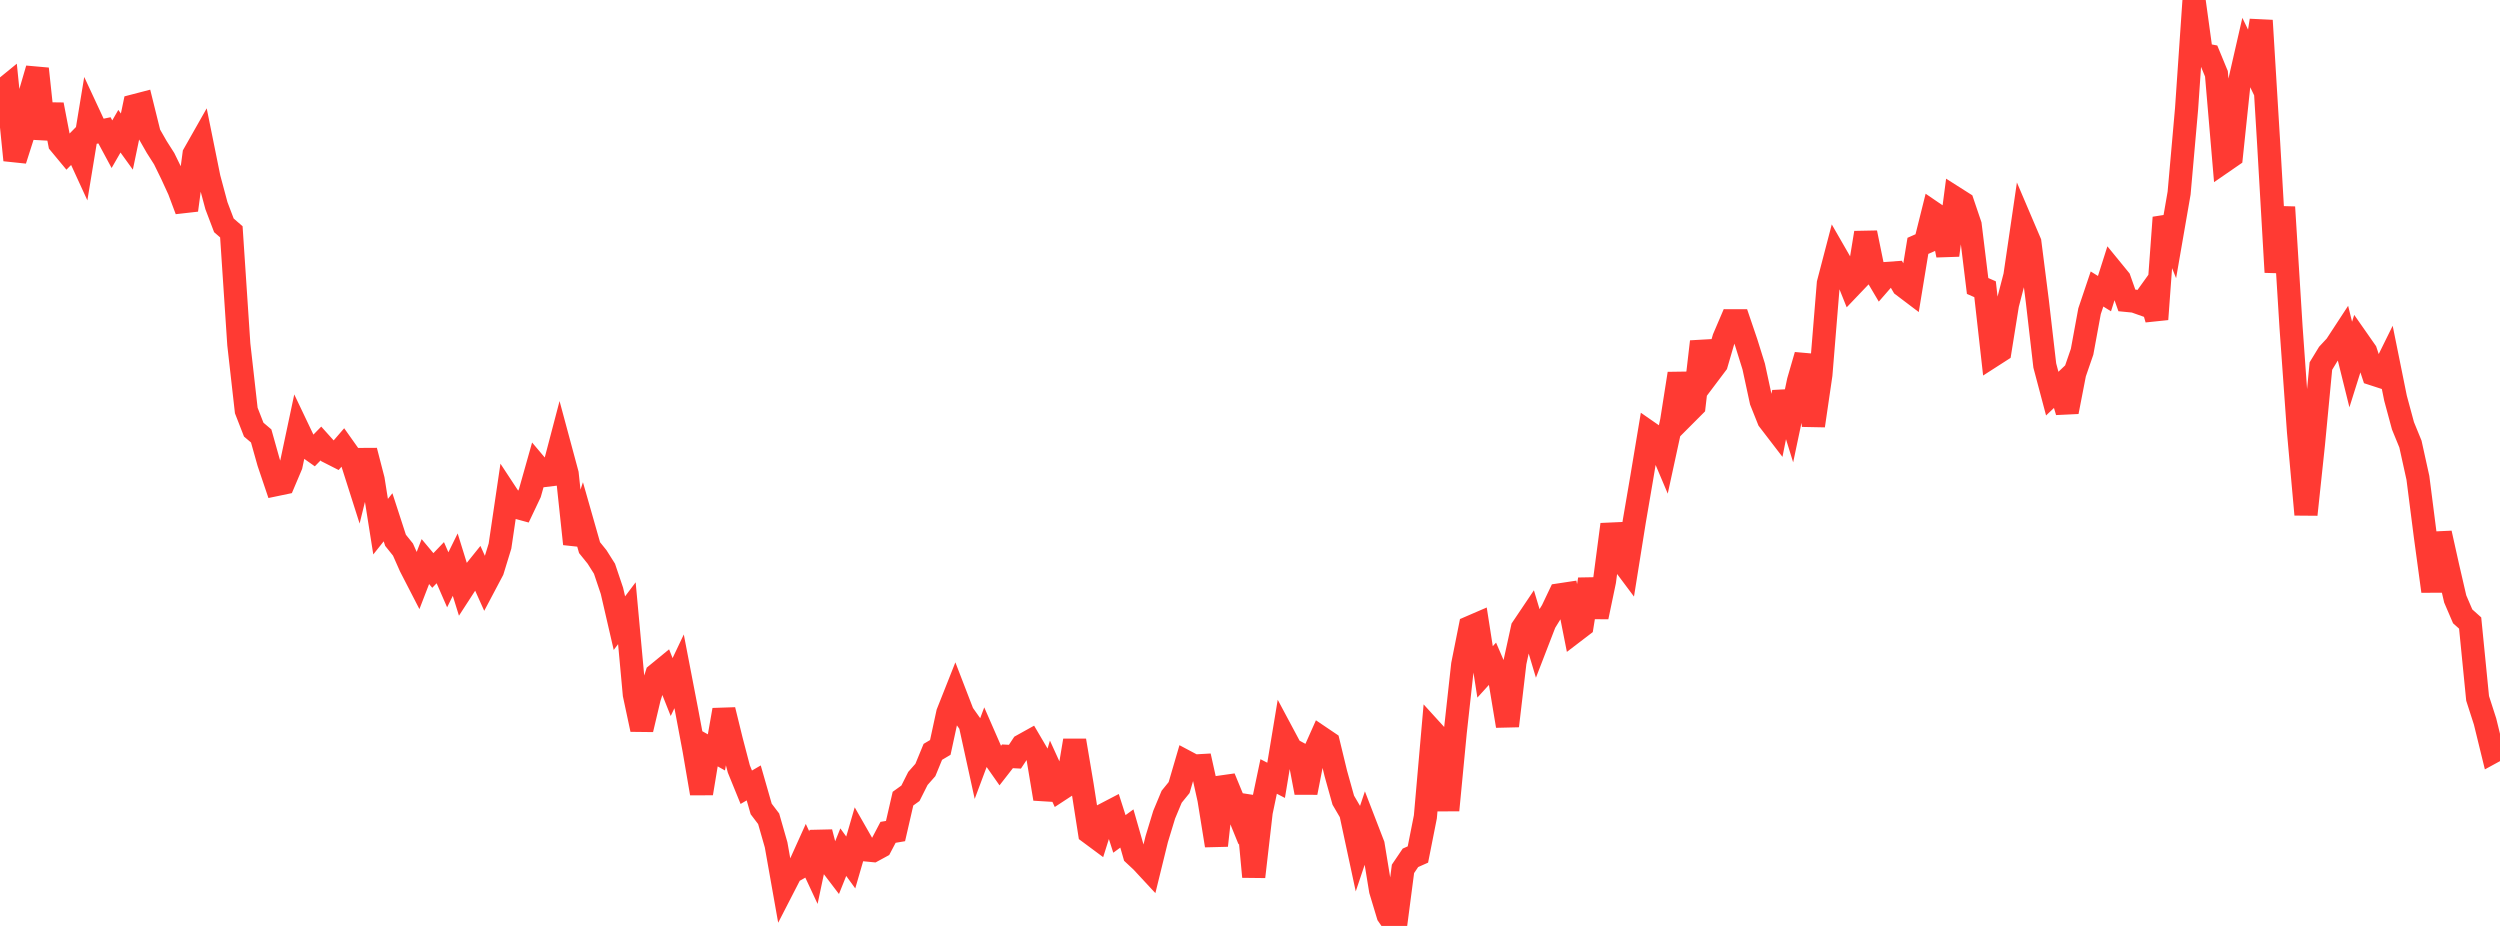 <?xml version="1.0" standalone="no"?>
<!DOCTYPE svg PUBLIC "-//W3C//DTD SVG 1.1//EN" "http://www.w3.org/Graphics/SVG/1.1/DTD/svg11.dtd">

<svg width="135" height="50" viewBox="0 0 135 50" preserveAspectRatio="none" 
  xmlns="http://www.w3.org/2000/svg"
  xmlns:xlink="http://www.w3.org/1999/xlink">


<polyline points="0.0, 4.987 0.403, 4.658 0.806, 8.645 1.209, 7.384 1.612, 5.095 2.015, 3.715 2.418, 7.487 2.821, 5.651 3.224, 7.747 3.627, 8.233 4.03, 7.824 4.433, 8.702 4.836, 6.256 5.239, 7.122 5.642, 7.038 6.045, 7.787 6.448, 7.086 6.851, 7.645 7.254, 5.711 7.657, 5.606 8.06, 7.232 8.463, 7.937 8.866, 8.57 9.269, 9.394 9.672, 10.271 10.075, 11.347 10.478, 8.324 10.881, 7.613 11.284, 9.605 11.687, 11.107 12.09, 12.169 12.493, 12.518 12.896, 18.598 13.299, 22.167 13.701, 23.2 14.104, 23.541 14.507, 24.975 14.91, 26.168 15.313, 26.084 15.716, 25.133 16.119, 23.232 16.522, 24.078 16.925, 24.363 17.328, 23.95 17.731, 24.398 18.134, 24.603 18.537, 24.137 18.94, 24.706 19.343, 25.972 19.746, 24.339 20.149, 25.898 20.552, 28.44 20.955, 27.934 21.358, 29.175 21.761, 29.677 22.164, 30.587 22.567, 31.369 22.97, 30.325 23.373, 30.806 23.776, 30.385 24.179, 31.31 24.582, 30.49 24.985, 31.788 25.388, 31.166 25.791, 30.665 26.194, 31.562 26.597, 30.8 27.0, 29.486 27.403, 26.753 27.806, 27.366 28.209, 27.476 28.612, 26.628 29.015, 25.198 29.418, 25.675 29.821, 25.626 30.224, 24.09 30.627, 25.586 31.03, 29.371 31.433, 28.159 31.836, 29.573 32.239, 30.072 32.642, 30.71 33.045, 31.907 33.448, 33.65 33.851, 33.114 34.254, 37.502 34.657, 39.389 35.06, 37.69 35.463, 36.418 35.866, 36.088 36.269, 37.101 36.672, 36.252 37.075, 38.344 37.478, 40.488 37.881, 42.843 38.284, 40.404 38.687, 40.63 39.09, 38.337 39.493, 39.98 39.896, 41.522 40.299, 42.511 40.701, 42.277 41.104, 43.683 41.507, 44.214 41.91, 45.621 42.313, 47.894 42.716, 47.111 43.119, 46.882 43.522, 45.989 43.925, 46.852 44.328, 44.942 44.731, 46.493 45.134, 47.022 45.537, 46.017 45.94, 46.573 46.343, 45.187 46.746, 45.893 47.149, 45.932 47.552, 45.713 47.955, 44.946 48.358, 44.878 48.761, 43.127 49.164, 42.837 49.567, 42.036 49.97, 41.579 50.373, 40.6 50.776, 40.361 51.179, 38.5 51.582, 37.483 51.985, 38.528 52.388, 39.097 52.791, 40.938 53.194, 39.861 53.597, 40.783 54.0, 41.358 54.403, 40.841 54.806, 40.862 55.209, 40.253 55.612, 40.029 56.015, 40.716 56.418, 43.135 56.821, 41.772 57.224, 42.656 57.627, 42.392 58.03, 39.988 58.433, 42.379 58.836, 44.962 59.239, 45.261 59.642, 43.983 60.045, 43.773 60.448, 45.032 60.851, 44.738 61.254, 46.144 61.657, 46.52 62.06, 46.954 62.463, 45.313 62.866, 43.991 63.269, 43.025 63.672, 42.529 64.075, 41.152 64.478, 41.366 64.881, 41.343 65.284, 43.159 65.687, 45.658 66.09, 42.002 66.493, 42.98 66.896, 43.972 67.299, 43.02 67.701, 47.345 68.104, 43.851 68.507, 41.929 68.91, 42.138 69.313, 39.704 69.716, 40.458 70.119, 40.676 70.522, 42.802 70.925, 40.735 71.328, 39.83 71.731, 40.102 72.134, 41.766 72.537, 43.209 72.94, 43.898 73.343, 45.776 73.746, 44.575 74.149, 45.619 74.552, 48.081 74.955, 49.416 75.358, 50.0 75.761, 46.918 76.164, 46.322 76.567, 46.143 76.97, 44.109 77.373, 39.512 77.776, 39.955 78.179, 43.751 78.582, 39.55 78.985, 35.892 79.388, 33.872 79.791, 33.698 80.194, 36.283 80.597, 35.839 81.0, 36.775 81.403, 39.2 81.806, 35.764 82.209, 33.921 82.612, 33.322 83.015, 34.668 83.418, 33.625 83.821, 32.969 84.224, 32.122 84.627, 32.061 85.03, 34.096 85.433, 33.788 85.836, 31.284 86.239, 33.313 86.642, 31.386 87.045, 28.321 87.448, 30.119 87.851, 30.658 88.254, 28.139 88.657, 25.782 89.06, 23.364 89.463, 23.644 89.866, 24.597 90.269, 22.739 90.672, 20.176 91.075, 22.329 91.478, 21.925 91.881, 18.449 92.284, 20.181 92.687, 19.646 93.09, 18.264 93.493, 17.321 93.896, 17.322 94.299, 18.507 94.701, 19.795 95.104, 21.662 95.507, 22.673 95.91, 23.198 96.313, 21.181 96.716, 22.483 97.119, 20.573 97.522, 19.182 97.925, 22.988 98.328, 20.23 98.731, 15.298 99.134, 13.754 99.537, 14.455 99.94, 15.461 100.343, 15.039 100.746, 12.569 101.149, 14.542 101.552, 15.224 101.955, 14.762 102.358, 14.733 102.761, 15.423 103.164, 15.728 103.567, 13.276 103.97, 13.098 104.373, 11.483 104.776, 11.758 105.179, 13.783 105.582, 10.701 105.985, 10.957 106.388, 12.148 106.791, 15.442 107.194, 15.619 107.597, 19.209 108.0, 18.95 108.403, 16.442 108.806, 14.89 109.209, 12.142 109.612, 13.087 110.015, 16.255 110.418, 19.737 110.821, 21.256 111.224, 20.873 111.627, 22.237 112.03, 20.163 112.433, 18.994 112.836, 16.803 113.239, 15.606 113.642, 15.856 114.045, 14.589 114.448, 15.082 114.851, 16.223 115.254, 16.262 115.657, 16.405 116.06, 15.844 116.463, 17.239 116.866, 11.748 117.269, 12.75 117.672, 10.426 118.075, 5.872 118.478, 0.0 118.881, 2.93 119.284, 3.007 119.687, 3.984 120.09, 8.711 120.493, 8.433 120.896, 4.597 121.299, 2.836 121.701, 3.667 122.104, 1.108 122.507, 7.735 122.91, 14.699 123.313, 11.185 123.716, 17.656 124.119, 23.305 124.522, 27.786 124.925, 23.991 125.328, 19.767 125.731, 19.105 126.134, 18.672 126.537, 18.056 126.94, 19.684 127.343, 18.403 127.746, 18.98 128.149, 20.196 128.552, 20.327 128.955, 19.51 129.358, 21.504 129.761, 22.994 130.164, 23.979 130.567, 25.805 130.97, 28.957 131.373, 31.927 131.776, 28.791 132.179, 30.601 132.582, 32.344 132.985, 33.283 133.388, 33.643 133.791, 37.711 134.194, 38.963 134.597, 40.609 135.0, 40.389" fill="none" stroke="#ff3a33" stroke-width="1.25"/>

</svg>
